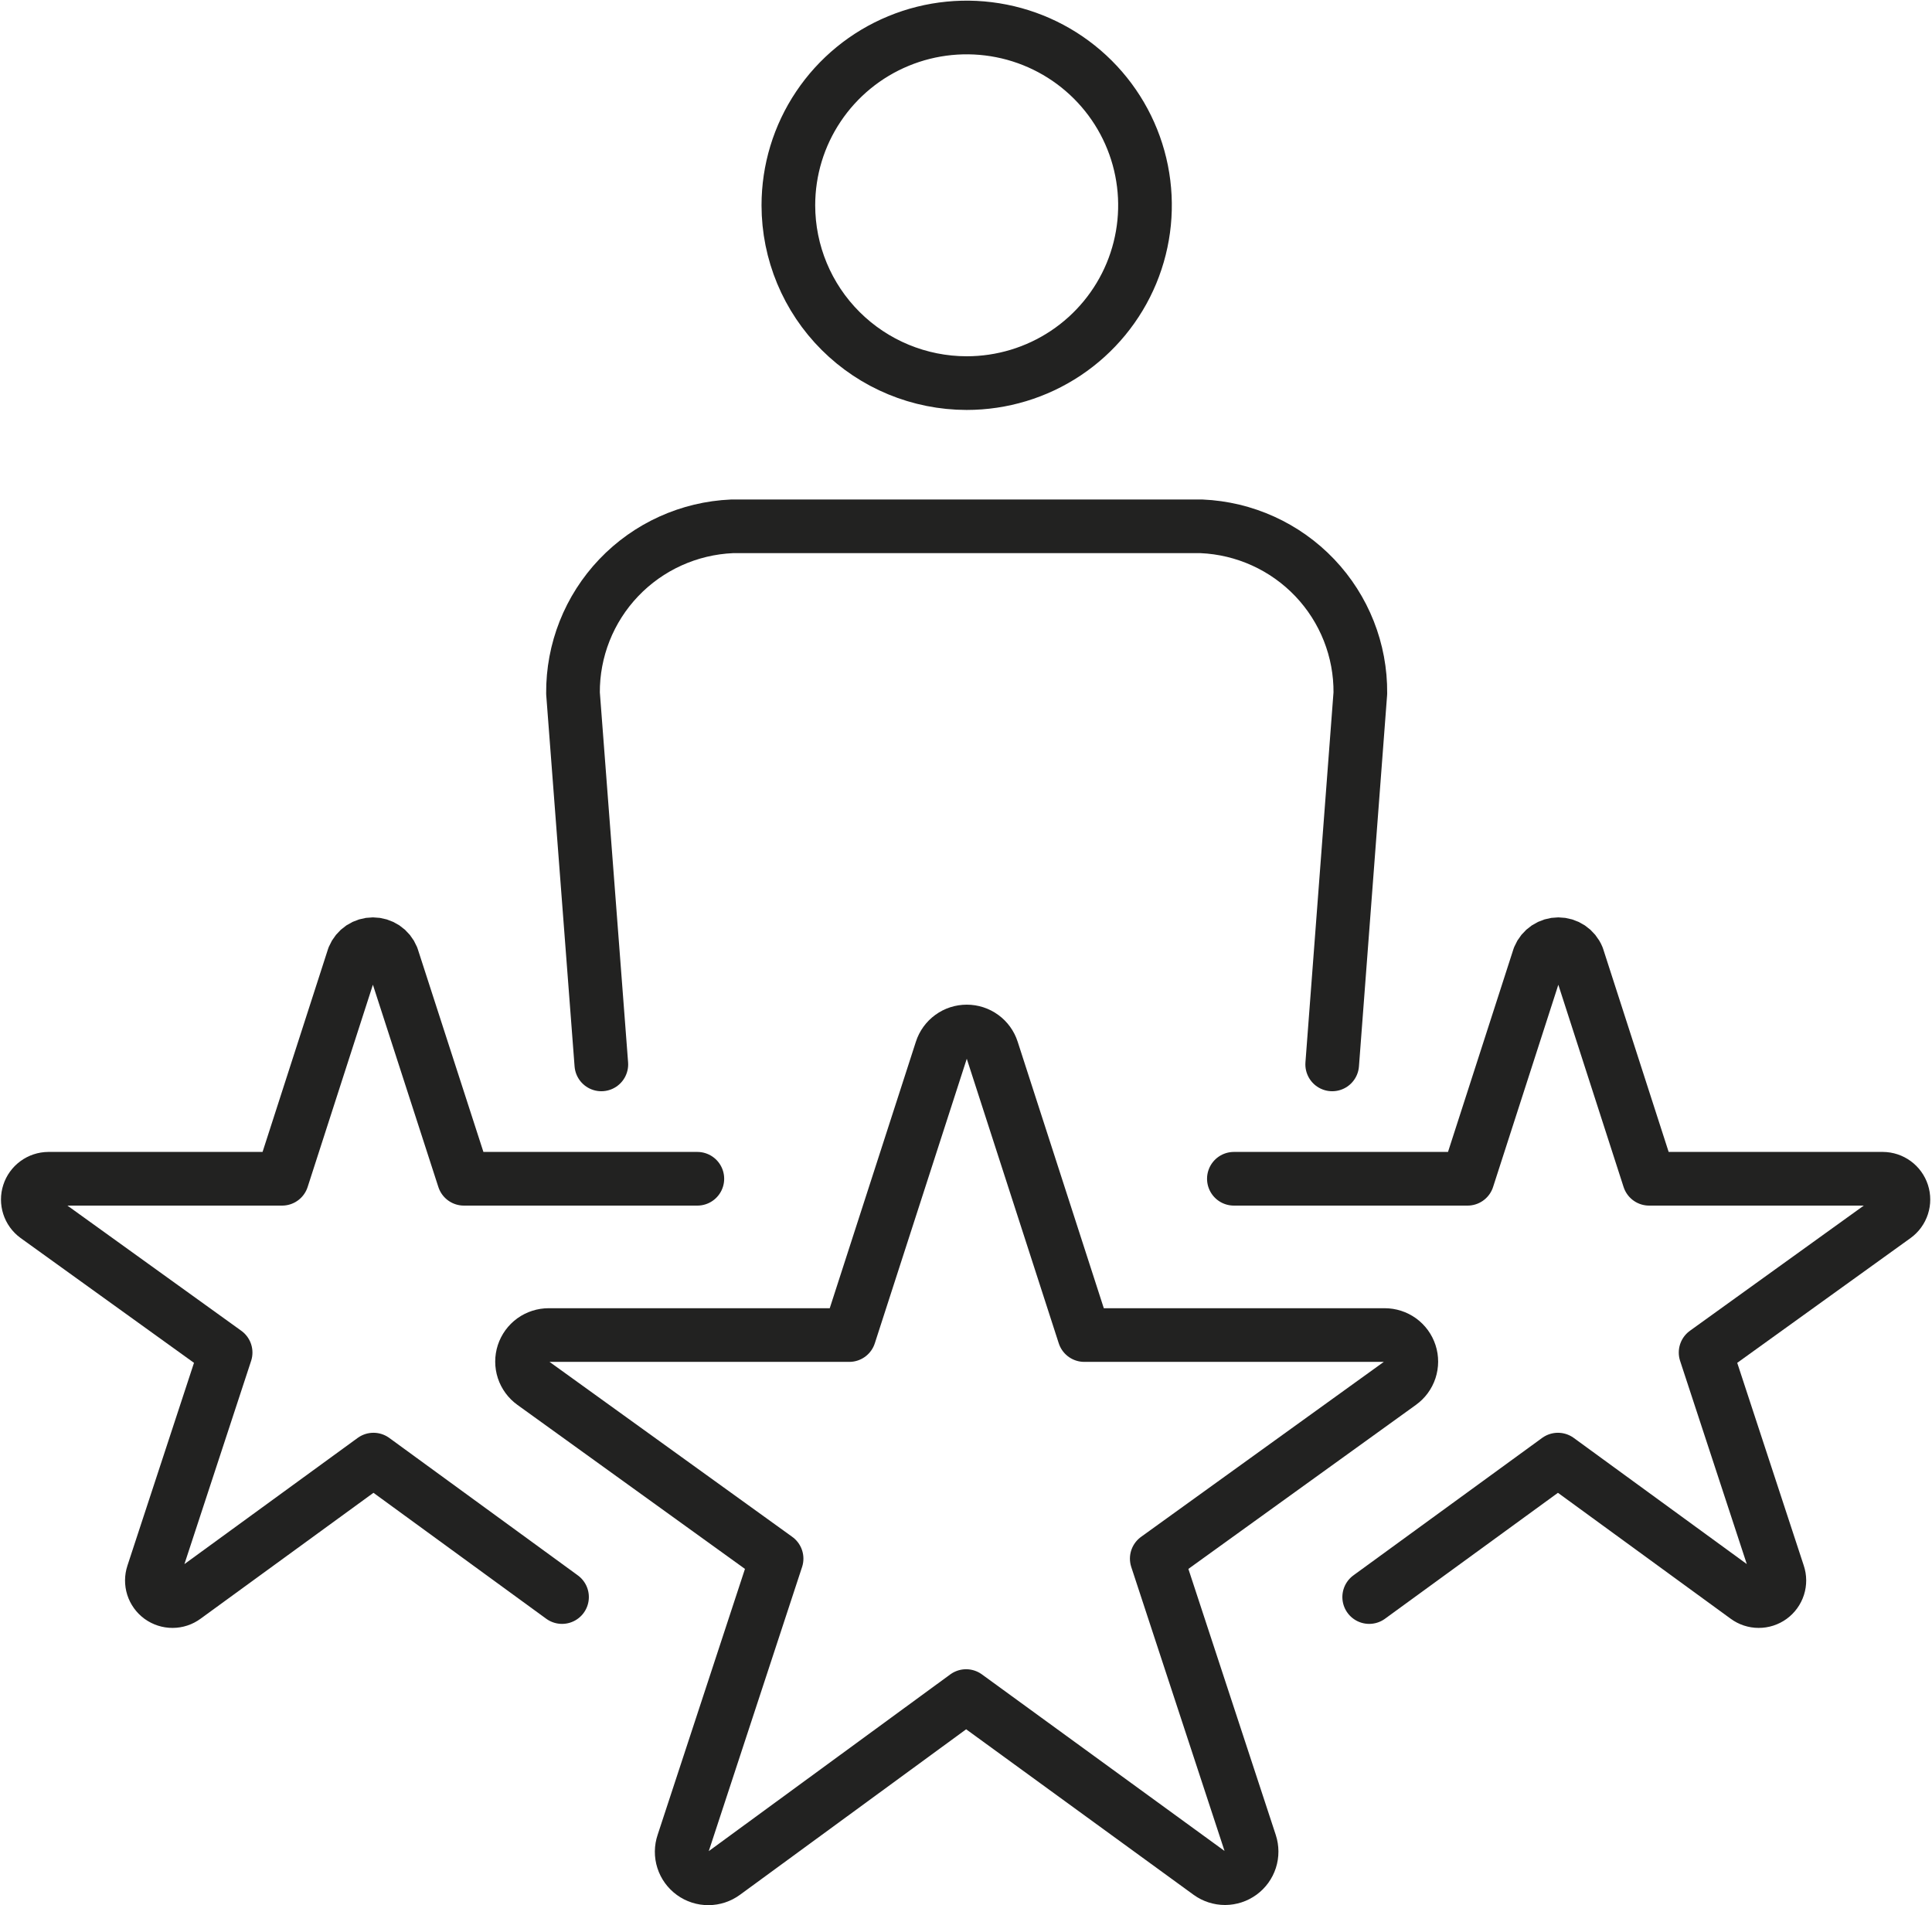 <?xml version="1.0" encoding="UTF-8"?> <svg xmlns="http://www.w3.org/2000/svg" width="72" height="71" viewBox="0 0 72 71" fill="none"><g clip-path="url(#clip0_2008_56)"><path d="M36.025 14.277C37.34 14.277 38.624 13.889 39.717 13.161C40.81 12.432 41.662 11.398 42.165 10.187C42.668 8.976 42.8 7.643 42.543 6.358C42.287 5.073 41.654 3.892 40.724 2.965C39.795 2.039 38.611 1.407 37.322 1.152C36.033 0.896 34.696 1.027 33.482 1.529C32.268 2.03 31.23 2.88 30.5 3.97C29.769 5.059 29.38 6.34 29.38 7.651C29.381 9.408 30.082 11.092 31.328 12.334C32.574 13.577 34.263 14.275 36.025 14.277Z" stroke="#222221" stroke-width="2" stroke-linecap="round" stroke-linejoin="round"></path><path d="M49.647 39.666L50.696 25.833C50.711 24.233 50.101 22.69 48.997 21.53C47.892 20.37 46.379 19.683 44.776 19.614H27.282C25.678 19.683 24.164 20.37 23.058 21.53C21.953 22.69 21.342 24.232 21.354 25.833L22.41 39.666" stroke="#222221" stroke-width="2" stroke-linecap="round" stroke-linejoin="round"></path><path d="M45.983 43.928H54.691L57.356 35.668C57.414 35.526 57.514 35.404 57.642 35.318C57.77 35.233 57.92 35.187 58.074 35.187C58.228 35.187 58.379 35.233 58.507 35.318C58.635 35.404 58.735 35.526 58.793 35.668L61.458 43.928H70.166C70.329 43.929 70.487 43.982 70.618 44.078C70.749 44.174 70.847 44.309 70.897 44.464C70.947 44.618 70.947 44.785 70.897 44.939C70.847 45.094 70.75 45.229 70.618 45.325L63.563 50.404L66.272 58.657C66.324 58.811 66.325 58.978 66.275 59.133C66.225 59.288 66.127 59.424 65.995 59.52C65.863 59.615 65.704 59.667 65.54 59.666C65.377 59.666 65.218 59.613 65.087 59.516L58.06 54.394L51.026 59.516" stroke="#222221" stroke-width="2" stroke-linecap="round" stroke-linejoin="round"></path><path d="M20.945 59.516L13.918 54.394L6.885 59.516C6.753 59.613 6.594 59.666 6.431 59.666C6.268 59.667 6.109 59.615 5.976 59.52C5.844 59.424 5.746 59.288 5.696 59.133C5.647 58.978 5.648 58.811 5.699 58.657L8.408 50.404L1.353 45.325C1.221 45.229 1.124 45.094 1.074 44.939C1.024 44.785 1.024 44.618 1.074 44.464C1.124 44.309 1.222 44.174 1.353 44.078C1.484 43.982 1.642 43.929 1.805 43.928H10.513L13.178 35.668C13.237 35.526 13.336 35.404 13.464 35.318C13.592 35.233 13.743 35.187 13.897 35.187C14.051 35.187 14.202 35.233 14.33 35.318C14.458 35.404 14.557 35.526 14.615 35.668L17.288 43.928H25.988" stroke="#222221" stroke-width="2" stroke-linecap="round" stroke-linejoin="round"></path><path d="M36.004 63.206L26.987 69.804C26.817 69.929 26.612 69.997 26.401 69.998C26.189 69.999 25.983 69.933 25.813 69.809C25.642 69.685 25.515 69.51 25.451 69.309C25.387 69.109 25.389 68.893 25.457 68.693L28.941 58.084L19.867 51.543C19.697 51.421 19.57 51.248 19.504 51.049C19.439 50.85 19.439 50.635 19.503 50.436C19.568 50.237 19.695 50.063 19.864 49.94C20.035 49.818 20.239 49.752 20.449 49.752H31.65L35.084 39.128C35.148 38.928 35.274 38.754 35.444 38.63C35.613 38.506 35.818 38.44 36.029 38.44C36.239 38.44 36.444 38.506 36.614 38.63C36.784 38.754 36.91 38.928 36.974 39.128L40.408 49.752H51.601C51.811 49.752 52.016 49.818 52.186 49.94C52.356 50.063 52.482 50.237 52.547 50.436C52.612 50.635 52.611 50.85 52.546 51.049C52.481 51.248 52.353 51.421 52.183 51.543L43.109 58.084L46.594 68.693C46.659 68.892 46.66 69.106 46.596 69.305C46.532 69.504 46.406 69.678 46.237 69.801C46.068 69.924 45.864 69.991 45.654 69.992C45.445 69.992 45.24 69.926 45.071 69.804L36.004 63.206Z" stroke="#222221" stroke-width="2" stroke-linecap="round" stroke-linejoin="round"></path></g><defs><clipPath id="clip0_2008_56"><rect width="72" height="71" fill="white"></rect></clipPath></defs></svg> 